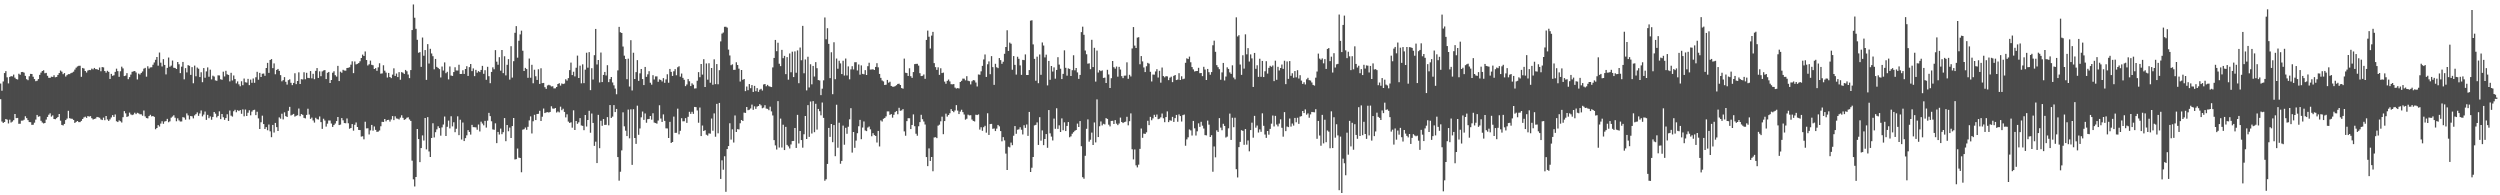 <?xml version="1.0" encoding="UTF-8"?>
<svg xmlns="http://www.w3.org/2000/svg" width="1920" height="150">
  <path d="M0 64.180h1v11.985H0zM1 69.659h1v23.671H1zM2 62.556h1v31.868H2zM3 56.112h1v37.605H3zM4 54.643h1v36.730H4zM5 59.407h1v32.509H5zM6 64.075h1v30.753H6zM7 59.084h1v32.816H7zM8 58.470h1v35.660H8zM9 58.680h1v34.726H9zM10 57.297h1v34.991H10zM11 59.673h1v27.903H11zM12 60.747h1v29.962H12zM13 61.031h1v29.527H13zM14 56.639h1v38.417H14zM15 57.379h1v37.654H15zM16 55.323h1v37.375H16zM17 55.221h1v37.411H17zM18 55.795h1v36.147H18zM19 58.269h1v31.008H19zM20 60.830h1v29.887H20zM21 61.587h1v30.650H21zM22 58.580h1v35.148H22zM23 56.725h1v37.120H23zM24 56.820h1v39.061H24zM25 58.956h1v36.816H25zM26 60.720h1v33.509H26zM27 62.355h1v29.524H27zM28 61.989h1v26.256H28zM29 60.738h1v28.900H29zM30 57.486h1v31.802H30zM31 55.747h1v37.046H31zM32 54.553h1v39.539H32zM33 53.960h1v40.855H33zM34 56.258h1v38.195H34zM35 55.986h1v35.890H35zM36 58.200h1v31.611H36zM37 59.751h1v28.378H37zM38 59.779h1v27.242H38zM39 58.860h1v30.683H39zM40 59.092h1v29.546H40zM41 57.794h1v33.622H41zM42 59.322h1v32.285H42zM43 59.074h1v31.693H43zM44 57.533h1v32.329H44zM45 56.132h1v31.398H45zM46 54.172h1v38.500H46zM47 55.016h1v40.930H47zM48 57.003h1v39.355H48zM49 56.135h1v39.055H49zM50 58.801h1v33.392H50zM51 57.709h1v33.353H51zM52 56.918h1v28.175H52zM53 56.937h1v33.848H53zM54 56.181h1v34.978H54zM55 55.738h1v35.492H55zM56 55.045h1v37.050H56zM57 53.467h1v40.955H57zM58 51.975h1v41.597H58zM59 51.064h1v41.889H59zM60 50.514h1v43.260H60zM61 50.493h1v43.304H61zM62 59.008h1v33.802H62zM63 52.194h1v39.211H63zM64 52.632h1v37.547H64zM65 54.531h1v35.093H65zM66 55.690h1v34.840H66zM67 54.159h1v34.967H67zM68 53.685h1v35.874H68zM69 53.866h1v35.329H69zM70 52.692h1v38.080H70zM71 53.309h1v38.466H71zM72 52.150h1v39.207H72zM73 53.075h1v37.950H73zM74 53.160h1v36.648H74zM75 53.719h1v36.353H75zM76 51.856h1v38.569H76zM77 54.723h1v36.951H77zM78 51.511h1v40.704H78zM79 51.767h1v38.538H79zM80 54.519h1v37.780H80zM81 55.785h1v33.284H81zM82 54.362h1v37.402H82zM83 55.193h1v37.673H83zM84 60.636h1v31.075H84zM85 56.755h1v33.469H85zM86 58.214h1v30.211H86zM87 57.819h1v31.992H87zM88 55.219h1v32.685H88zM89 52.749h1v40.373H89zM90 54.652h1v39.081H90zM91 59.001h1v33.449H91zM92 54.740h1v38.411H92zM93 51.197h1v42.897H93zM94 52.542h1v37.484H94zM95 58.405h1v26.949H95zM96 58.041h1v29.007H96zM97 56.175h1v33.625H97zM98 60.841h1v28.471H98zM99 59.218h1v27.257H99zM100 57.298h1v30.544H100zM101 55.152h1v33.247H101zM102 54.775h1v33.166H102zM103 54.531h1v32.037H103zM104 55.647h1v32.006H104zM105 61.016h1v25.608H105zM106 56.513h1v30.576H106zM107 57.264h1v30.508H107zM108 55.991h1v31.798H108zM109 54.881h1v33.996H109zM110 52.733h1v32.140H110zM111 52.141h1v37.272H111zM112 58.876h1v31.812H112zM113 50.915h1v40.005H113zM114 52.688h1v36.449H114zM115 51.773h1v36.391H115zM116 51.652h1v37.763H116zM117 49.726h1v39.368H117zM118 47.986h1v41.774H118zM119 45.909h1v53.344H119zM120 43.796h1v54.528H120zM121 50.447h1v45.632H121zM122 40.348h1v56.837H122zM123 48.120h1v46.789H123zM124 51.054h1v42.078H124zM125 45.400h1v49.686H125zM126 49.874h1v43.439H126zM127 57.156h1v35.799H127zM128 52.129h1v39.158H128zM129 44.187h1v49.728H129zM130 51.227h1v41.975H130zM131 50.358h1v40.028H131zM132 46.488h1v42.993H132zM133 52.011h1v36.517H133zM134 52.160h1v38.270H134zM135 52.994h1v40.152H135zM136 47.636h1v43.240H136zM137 49.377h1v43.111H137zM138 56.185h1v37.136H138zM139 51.186h1v42.112H139zM140 47.551h1v42.418H140zM141 60.933h1v29.360H141zM142 52.313h1v39.580H142zM143 55.591h1v31.520H143zM144 50.018h1v38.629H144zM145 50.529h1v41.241H145zM146 57.489h1v31.620H146zM147 51.544h1v37.786H147zM148 63.935h1v26.984H148zM149 50.379h1v38.260H149zM150 58.547h1v29.097H150zM151 51.885h1v34.427H151zM152 52.785h1v36.201H152zM153 59.193h1v27.928H153zM154 55.493h1v29.349H154zM155 63.130h1v26.269H155zM156 52.283h1v35.735H156zM157 59.705h1v25.953H157zM158 54.845h1v37.197H158zM159 51.769h1v36.446H159zM160 58.923h1v31.846H160zM161 53.499h1v35.901H161zM162 60.974h1v30.984H162zM163 58.134h1v31.671H163zM164 58.771h1v27.247H164zM165 61.760h1v25.561H165zM166 62.052h1v28.098H166zM167 57.842h1v31.187H167zM168 57.944h1v27.569H168zM169 60.858h1v30.615H169zM170 61.312h1v26.258H170zM171 55.060h1v34.984H171zM172 58.710h1v33.332H172zM173 54.385h1v36.303H173zM174 57.094h1v30.684H174zM175 57.542h1v35.325H175zM176 62.534h1v22.371H176zM177 55.893h1v32.943H177zM178 61.784h1v27.752H178zM179 57.963h1v27.503H179zM180 60.703h1v23.602H180zM181 64.049h1v22.178H181zM182 62.516h1v22.095H182zM183 64.753h1v20.535H183zM184 66.264h1v18.264H184zM185 62.405h1v25.007H185zM186 65.454h1v18.561H186zM187 60.333h1v29.008H187zM188 63.205h1v20.925H188zM189 63.462h1v25.637H189zM190 60.565h1v26.001H190zM191 65.390h1v19.282H191zM192 61.115h1v27.462H192zM193 63.568h1v22.154H193zM194 60.259h1v24.316H194zM195 63.569h1v20.731H195zM196 59.353h1v29.049H196zM197 55.146h1v30.669H197zM198 61.220h1v29.733H198zM199 55.943h1v43.118H199zM200 59.121h1v34.791H200zM201 56.615h1v32.241H201zM202 56.461h1v38.801H202zM203 58.207h1v40.840H203zM204 52.223h1v45.390H204zM205 48.277h1v51.751H205zM206 55.946h1v39.709H206zM207 46.083h1v54.785H207zM208 45.370h1v59.993H208zM209 52.344h1v43.626H209zM210 48.703h1v53.097H210zM211 57.013h1v37.420H211zM212 53.710h1v43.905H212zM213 52.944h1v47.683H213zM214 54.417h1v35.730H214zM215 57.716h1v33.422H215zM216 62.447h1v24.906H216zM217 61.541h1v30.140H217zM218 59.253h1v27.025H218zM219 62.837h1v26.365H219zM220 64.999h1v24.864H220zM221 61.517h1v23.568H221zM222 60.915h1v21.174H222zM223 63.570h1v25.084H223zM224 65.376h1v22.758H224zM225 63.673h1v23.803H225zM226 56.245h1v33.282H226zM227 64.610h1v24.304H227zM228 62.228h1v26.316H228zM229 55.559h1v27.769H229zM230 64.507h1v24.712H230zM231 60.844h1v26.755H231zM232 61.035h1v27.179H232zM233 55.524h1v34.978H233zM234 60.870h1v30.082H234zM235 55.917h1v32.377H235zM236 59.806h1v23.727H236zM237 60.029h1v27.910H237zM238 54.559h1v36.712H238zM239 60.142h1v30.164H239zM240 56.656h1v35.872H240zM241 60.820h1v33.335H241zM242 54.432h1v36.021H242zM243 52.290h1v39.262H243zM244 59.867h1v31.915H244zM245 54.796h1v34.637H245zM246 58.524h1v35.268H246zM247 54.855h1v44.113H247zM248 54.112h1v37.097H248zM249 53.830h1v38.729H249zM250 60.748h1v36.474H250zM251 55.923h1v39.030H251zM252 55.259h1v37.280H252zM253 63.729h1v28.859H253zM254 61.443h1v33.409H254zM255 55.839h1v41.627H255zM256 54.741h1v41.314H256zM257 57.755h1v37.109H257zM258 58.844h1v34.118H258zM259 50.602h1v39.265H259zM260 62.246h1v33.802H260zM261 55.051h1v40.647H261zM262 55.845h1v34.816H262zM263 53.609h1v38.784H263zM264 54.190h1v40.310H264zM265 54.250h1v40.438H265zM266 52.229h1v38.776H266zM267 52.021h1v42.633H267zM268 51.659h1v47.194H268zM269 49.678h1v48.617H269zM270 47.123h1v48.174H270zM271 56.182h1v44.147H271zM272 47.205h1v48.627H272zM273 49.459h1v44.609H273zM274 49.038h1v48.521H274zM275 48.448h1v51.346H275zM276 47.051h1v52.861H276zM277 44.566h1v60.345H277zM278 41.951h1v62.702H278zM279 43.027h1v63.976H279zM280 39.549h1v53.952H280zM281 46.085h1v52.524H281zM282 50.278h1v48.226H282zM283 49.336h1v53.950H283zM284 46.536h1v53.621H284zM285 49.743h1v46.199H285zM286 50.127h1v50.205H286zM287 53.004h1v44.107H287zM288 52.333h1v47.387H288zM289 54.364h1v46.910H289zM290 51.701h1v49.393H290zM291 48.581h1v51.605H291zM292 56.579h1v40.412H292zM293 56.363h1v37.166H293zM294 50.137h1v43.537H294zM295 54.252h1v37.130H295zM296 55.741h1v37.426H296zM297 59.558h1v32.614H297zM298 56.009h1v36.021H298zM299 59.127h1v34.264H299zM300 60.002h1v31.759H300zM301 57.296h1v31.824H301zM302 52.454h1v39.819H302zM303 58.341h1v30.986H303zM304 56.475h1v34.481H304zM305 59.190h1v32.018H305zM306 55.416h1v36.325H306zM307 61.249h1v29.048H307zM308 55.401h1v33.119H308zM309 55.880h1v34.616H309zM310 56.788h1v35.248H310zM311 53.733h1v37.809H311zM312 54.719h1v35.708H312zM313 57.263h1v32.773H313zM314 60.012h1v31.741H314zM315 53.823h1v39.030H315zM316 23.076h1v100.338H316zM317 3.444h1v134.286H317zM318 13.599h1v129.629H318zM319 22.137h1v113.776H319zM320 30.575h1v68.491H320zM321 40.519h1v66.294H321zM322 40.052h1v84.450H322zM323 51.378h1v62.346H323zM324 28.842h1v75.145H324zM325 42.801h1v65.127H325zM326 38.446h1v52.185H326zM327 61.354h1v53.361H327zM328 33.903h1v56.031H328zM329 48.809h1v67.503H329zM330 37.460h1v83.133H330zM331 41.049h1v64.942H331zM332 43.157h1v51.505H332zM333 53.227h1v52.347H333zM334 45.241h1v56.306H334zM335 51.372h1v48.009H335zM336 52.170h1v44.816H336zM337 53.084h1v45.296H337zM338 59.476h1v44.728H338zM339 51.089h1v46.775H339zM340 54.188h1v41.461H340zM341 47.907h1v41.583H341zM342 56.227h1v48.200H342zM343 55.132h1v42.262H343zM344 60.983h1v31.627H344zM345 51.023h1v47.575H345zM346 58.024h1v31.265H346zM347 58.334h1v38.731H347zM348 55.361h1v38.515H348zM349 51.641h1v49.885H349zM350 54.135h1v44.749H350zM351 54.180h1v35.178H351zM352 49.732h1v54.076H352zM353 56.849h1v35.116H353zM354 56.780h1v50.381H354zM355 53.962h1v40.143H355zM356 56.781h1v51.541H356zM357 53.001h1v53.107H357zM358 50.859h1v53.076H358zM359 58.307h1v41.636H359zM360 51.583h1v49.763H360zM361 49.140h1v54.233H361zM362 54.618h1v41.274H362zM363 52.515h1v45.100H363zM364 58.486h1v39.216H364zM365 53.643h1v44.185H365zM366 55.803h1v43.830H366zM367 54.612h1v41.053H367zM368 55.345h1v45.611H368zM369 53.721h1v39.711H369zM370 50.565h1v44.294H370zM371 56.697h1v39.542H371zM372 53.907h1v38.936H372zM373 61.279h1v36.715H373zM374 51.292h1v41.385H374zM375 58.519h1v28.171H375zM376 63.902h1v25.298H376zM377 55.249h1v37.869H377zM378 51.686h1v47.714H378zM379 53.205h1v46.471H379zM380 38.527h1v56.194H380zM381 47.375h1v62.529H381zM382 49.725h1v51.620H382zM383 43.936h1v59.373H383zM384 54.277h1v44.464H384zM385 38.397h1v64.691H385zM386 56.152h1v45.361H386zM387 43.221h1v47.464H387zM388 57.918h1v50.506H388zM389 49.764h1v46.234H389zM390 45.433h1v55.373H390zM391 61.143h1v36.867H391zM392 35.494h1v70.489H392zM393 59.591h1v37.252H393zM394 47.000h1v43.622H394zM395 25.179h1v97.308H395zM396 20.064h1v102.153H396zM397 44.268h1v69.829H397zM398 31.295h1v89.736H398zM399 26.408h1v94.923H399zM400 23.534h1v108.781H400zM401 38.943h1v60.657H401zM402 54.546h1v44.677H402zM403 52.119h1v45.831H403zM404 53.028h1v46.657H404zM405 59.756h1v37.612H405zM406 44.954h1v47.492H406zM407 59.682h1v29.727H407zM408 49.778h1v52.741H408zM409 63.965h1v29.190H409zM410 53.570h1v34.619H410zM411 58.577h1v33.655H411zM412 61.411h1v26.125H412zM413 53.195h1v34.181H413zM414 64.477h1v20.642H414zM415 52.410h1v40.510H415zM416 63.869h1v25.760H416zM417 63.717h1v19.613H417zM418 66.980h1v19.847H418zM419 68.257h1v18.062H419zM420 65.657h1v20.450H420zM421 65.114h1v21.296H421zM422 65.584h1v20.379H422zM423 66.413h1v15.177H423zM424 66.241h1v17.101H424zM425 67.896h1v15.615H425zM426 67.838h1v15.113H426zM427 66.799h1v19.616H427zM428 64.514h1v21.114H428zM429 63.886h1v22.427H429zM430 65.725h1v16.189H430zM431 64.103h1v20.552H431zM432 64.547h1v18.982H432zM433 64.141h1v21.847H433zM434 60.882h1v29.270H434zM435 61.904h1v25.925H435zM436 60.013h1v33.393H436zM437 53.846h1v40.543H437zM438 48.083h1v45.868H438zM439 57.654h1v40.376H439zM440 55.086h1v29.631H440zM441 58.658h1v41.206H441zM442 52.030h1v40.879H442zM443 42.691h1v52.386H443zM444 59.918h1v34.037H444zM445 50.419h1v40.305H445zM446 64.023h1v32.315H446zM447 49.386h1v47.259H447zM448 63.846h1v36.157H448zM449 53.529h1v34.816H449zM450 40.479h1v56.719H450zM451 51.947h1v40.218H451zM452 40.035h1v45.046H452zM453 69.236h1v32.712H453zM454 52.389h1v34.778H454zM455 61.090h1v33.347H455zM456 42.390h1v69.621H456zM457 22.205h1v86.585H457zM458 49.524h1v75.698H458zM459 46.058h1v42.159H459zM460 63.317h1v50.514H460zM461 40.354h1v52.425H461zM462 63.010h1v33.594H462zM463 57.562h1v33.860H463zM464 55.242h1v40.721H464zM465 57.963h1v37.888H465zM466 50.078h1v39.871H466zM467 63.055h1v33.184H467zM468 60.795h1v19.876H468zM469 59.131h1v31.463H469zM470 63.326h1v26.231H470zM471 65.532h1v15.199H471zM472 68.055h1v18.005H472zM473 72.380h1v11.279H473zM474 54.077h1v66.566H474zM475 20.648h1v118.119H475zM476 24.785h1v107.119H476zM477 25.324h1v90.206H477zM478 35.763h1v50.528H478zM479 42.767h1v54.237H479zM480 45.303h1v55.067H480zM481 60.827h1v43.664H481zM482 45.061h1v39.118H482zM483 66.466h1v39.793H483zM484 30.879h1v53.074H484zM485 69.478h1v57.130H485zM486 40.503h1v43.376H486zM487 60.675h1v45.300H487zM488 55.395h1v55.087H488zM489 46.182h1v34.947H489zM490 62.089h1v41.427H490zM491 56.298h1v42.379H491zM492 52.983h1v37.113H492zM493 60.707h1v24.956H493zM494 65.355h1v26.708H494zM495 51.413h1v35.739H495zM496 59.058h1v35.225H496zM497 57.066h1v34.493H497zM498 54.699h1v36.655H498zM499 63.549h1v25.556H499zM500 65.041h1v26.876H500zM501 57.766h1v29.209H501zM502 61.030h1v33.149H502zM503 58.682h1v35.832H503zM504 58.680h1v36.285H504zM505 62.804h1v29.772H505zM506 60.958h1v19.884H506zM507 61.411h1v29.619H507zM508 62.552h1v31.087H508zM509 59.986h1v27.889H509zM510 63.573h1v29.250H510zM511 60.957h1v37.613H511zM512 57.033h1v41.634H512zM513 63.537h1v42.467H513zM514 52.951h1v40.618H514zM515 55.174h1v54.618H515zM516 58.322h1v50.754H516zM517 54.730h1v34.836H517zM518 53.095h1v48.934H518zM519 57.822h1v44.170H519zM520 51.653h1v31.809H520zM521 50.903h1v52.254H521zM522 58.889h1v41.577H522zM523 56.486h1v34.278H523zM524 59.819h1v33.369H524zM525 61.301h1v31.825H525zM526 66.154h1v24.574H526zM527 64.853h1v29.496H527zM528 60.721h1v28.974H528zM529 62.408h1v23.462H529zM530 66.075h1v21.381H530zM531 63.983h1v21.904H531zM532 65.054h1v22.417H532zM533 67.982h1v14.155H533zM534 67.817h1v14.485H534zM535 62.019h1v22.834H535zM536 55.396h1v38.873H536zM537 59.284h1v23.280H537zM538 49.170h1v55.339H538zM539 57.287h1v39.124H539zM540 45.468h1v55.127H540zM541 66.835h1v33.134H541zM542 48.725h1v54.766H542zM543 61.168h1v42.957H543zM544 48.594h1v53.876H544zM545 63.543h1v39.095H545zM546 52.200h1v38.825H546zM547 65.087h1v35.322H547zM548 45.589h1v41.506H548zM549 64.593h1v40.434H549zM550 49.187h1v30.562H550zM551 64.735h1v37.681H551zM552 53.912h1v25.156H552zM553 31.788h1v105.619H553zM554 25.786h1v97.363H554zM555 24.992h1v105.378H555zM556 20.583h1v99.410H556zM557 20.507h1v126.808H557zM558 21.194h1v93.306H558zM559 38.103h1v74.066H559zM560 42.612h1v52.055H560zM561 50.063h1v57.146H561zM562 49.416h1v49.917H562zM563 53.677h1v55.784H563zM564 53.592h1v35.080H564zM565 47.795h1v53.590H565zM566 49.943h1v49.227H566zM567 52.751h1v46.692H567zM568 62.612h1v32.078H568zM569 53.783h1v38.397H569zM570 61.275h1v31.640H570zM571 60.696h1v25.784H571zM572 69.990h1v16.731H572zM573 66.459h1v15.708H573zM574 69.298h1v15.325H574zM575 64.554h1v19.647H575zM576 67.758h1v15.551H576zM577 65.353h1v14.987H577zM578 70.626h1v13.699H578zM579 65.964h1v15.696H579zM580 70.059h1v13.534H580zM581 67.667h1v14.223H581zM582 70.538h1v10.868H582zM583 68.842h1v11.135H583zM584 68.215h1v12.709H584zM585 69.508h1v13.652H585zM586 64.892h1v17.729H586zM587 64.502h1v16.273H587zM588 66.232h1v17.168H588zM589 65.174h1v18.450H589zM590 66.196h1v18.450H590zM591 66.561h1v15.346H591zM592 66.878h1v18.674H592zM593 51.762h1v36.913H593zM594 44.508h1v63.115H594zM595 30.688h1v80.975H595zM596 39.340h1v75.480H596zM597 32.810h1v44.841H597zM598 48.939h1v64.342H598zM599 50.814h1v40.264H599zM600 38.309h1v74.997H600zM601 44.678h1v51.116H601zM602 42.885h1v72.343H602zM603 56.949h1v40.505H603zM604 43.861h1v67.393H604zM605 61.195h1v51.238H605zM606 41.063h1v72.972H606zM607 55.489h1v55.467H607zM608 39.704h1v68.639H608zM609 59.196h1v49.031H609zM610 39.454h1v58.837H610zM611 55.862h1v57.758H611zM612 38.721h1v49.497H612zM613 63.885h1v46.294H613zM614 36.503h1v64.101H614zM615 46.259h1v61.334H615zM616 19.841h1v93.555H616zM617 56.258h1v46.861H617zM618 45.693h1v43.407H618zM619 69.442h1v37.324H619zM620 43.555h1v37.171H620zM621 67.165h1v37.958H621zM622 49.359h1v28.618H622zM623 64.777h1v37.765H623zM624 50.629h1v27.025H624zM625 58.803h1v42.702H625zM626 47.743h1v31.971H626zM627 52.375h1v47.134H627zM628 61.476h1v22.190H628zM629 61.800h1v23.587H629zM630 73.037h1v15.541H630zM631 68.072h1v10.658H631zM632 61.704h1v28.793H632zM633 13.408h1v125.402H633zM634 30.139h1v107.557H634zM635 21.664h1v104.237H635zM636 33.684h1v64.558H636zM637 59.987h1v45.132H637zM638 40.155h1v55.071H638zM639 72.364h1v36.836H639zM640 32.460h1v63.607H640zM641 60.849h1v59.109H641zM642 44.964h1v35.469H642zM643 52.792h1v60.670H643zM644 46.629h1v47.632H644zM645 48.694h1v77.069H645zM646 56.894h1v66.707H646zM647 46.646h1v49.805H647zM648 58.024h1v53.131H648zM649 44.949h1v53.194H649zM650 57.971h1v44.774H650zM651 51.003h1v46.305H651zM652 60.910h1v30.736H652zM653 53.317h1v29.773H653zM654 50.859h1v66.343H654zM655 53.337h1v48.018H655zM656 47.799h1v65.691H656zM657 47.786h1v60.189H657zM658 54.103h1v48.209H658zM659 49.530h1v47.443H659zM660 57.321h1v34.748H660zM661 50.250h1v56.658H661zM662 56.732h1v41.229H662zM663 57.044h1v36.252H663zM664 53.883h1v46.326H664zM665 57.621h1v43.087H665zM666 50.846h1v47.122H666zM667 48.175h1v49.009H667zM668 53.441h1v45.884H668zM669 53.342h1v51.328H669zM670 53.181h1v49.129H670zM671 53.760h1v50.046H671zM672 51.430h1v52.949H672zM673 48.526h1v60.929H673zM674 51.723h1v48.821H674zM675 56.765h1v55.723H675zM676 59.827h1v32.628H676zM677 61.773h1v31.591H677zM678 62.500h1v28.726H678zM679 65.285h1v25.313H679zM680 65.011h1v24.378H680zM681 61.412h1v24.167H681zM682 63.469h1v22.093H682zM683 62.767h1v25.430H683zM684 66.001h1v21.606H684zM685 66.545h1v23.808H685zM686 66.596h1v21.562H686zM687 66.143h1v19.970H687zM688 65.415h1v19.890H688zM689 64.443h1v23.312H689zM690 64.275h1v18.532H690zM691 65.286h1v19.785H691zM692 67.622h1v17.165H692zM693 68.087h1v15.729H693zM694 45.000h1v55.910H694zM695 55.848h1v48.372H695zM696 56.110h1v36.932H696zM697 58.306h1v32.450H697zM698 52.442h1v38.371H698zM699 58.520h1v40.586H699zM700 59.782h1v36.193H700zM701 55.356h1v32.518H701zM702 49.238h1v47.691H702zM703 49.072h1v53.653H703zM704 48.976h1v55.282H704zM705 50.364h1v46.626H705zM706 56.205h1v37.578H706zM707 58.403h1v29.753H707zM708 58.196h1v33.364H708zM709 57.190h1v36.137H709zM710 60.507h1v35.131H710zM711 30.690h1v89.961H711zM712 23.523h1v104.092H712zM713 28.236h1v85.741H713zM714 37.259h1v86.317H714zM715 27.332h1v93.264H715zM716 24.483h1v107.074H716zM717 48.490h1v57.085H717zM718 51.552h1v53.795H718zM719 53.681h1v52.422H719zM720 51.691h1v44.840H720zM721 57.510h1v38.243H721zM722 52.447h1v40.740H722zM723 56.098h1v33.483H723zM724 55.750h1v47.337H724zM725 62.682h1v30.304H725zM726 64.297h1v22.984H726zM727 62.107h1v27.429H727zM728 61.066h1v27.232H728zM729 62.538h1v24.453H729zM730 64.652h1v19.172H730zM731 64.771h1v20.487H731zM732 64.548h1v21.599H732zM733 67.264h1v17.564H733zM734 68.015h1v12.705H734zM735 67.645h1v17.316H735zM736 67.924h1v19.671H736zM737 62.975h1v22.721H737zM738 62.066h1v22.191H738zM739 60.373h1v25.747H739zM740 60.401h1v27.574H740zM741 61.671h1v30.227H741zM742 58.545h1v32.626H742zM743 62.006h1v26.044H743zM744 62.344h1v26.264H744zM745 64.827h1v23.637H745zM746 62.392h1v29.393H746zM747 61.515h1v31.340H747zM748 61.728h1v31.574H748zM749 63.360h1v24.762H749zM750 66.392h1v22.003H750zM751 57.164h1v30.711H751zM752 57.379h1v42.174H752zM753 54.783h1v42.963H753zM754 50.577h1v49.877H754zM755 45.656h1v52.058H755zM756 41.828h1v54.761H756zM757 59.075h1v42.797H757zM758 49.344h1v37.654H758zM759 47.173h1v56.435H759zM760 56.996h1v38.311H760zM761 43.132h1v52.010H761zM762 51.549h1v47.379H762zM763 65.199h1v33.476H763zM764 49.009h1v51.655H764zM765 51.649h1v47.117H765zM766 52.339h1v43.608H766zM767 44.606h1v52.416H767zM768 46.192h1v54.454H768zM769 48.979h1v59.584H769zM770 47.397h1v57.920H770zM771 41.330h1v66.482H771zM772 36.120h1v81.838H772zM773 23.219h1v107.345H773zM774 39.137h1v73.544H774zM775 32.730h1v80.479H775zM776 33.566h1v75.965H776zM777 53.551h1v57.974H777zM778 43.048h1v61.176H778zM779 49.831h1v47.002H779zM780 57.289h1v45.469H780zM781 43.576h1v56.077H781zM782 45.152h1v54.156H782zM783 50.214h1v47.521H783zM784 57.519h1v42.134H784zM785 45.975h1v57.315H785zM786 46.192h1v50.018H786zM787 41.796h1v56.397H787zM788 57.599h1v38.015H788zM789 57.595h1v46.751H789zM790 53.815h1v32.139H790zM791 15.868h1v116.210H791zM792 15.581h1v113.215H792zM793 34.082h1v86.484H793zM794 45.205h1v51.089H794zM795 62.024h1v33.868H795zM796 43.519h1v50.465H796zM797 63.918h1v47.400H797zM798 41.811h1v48.180H798zM799 57.460h1v50.594H799zM800 32.599h1v67.557H800zM801 34.960h1v76.504H801zM802 44.092h1v62.658H802zM803 41.978h1v60.999H803zM804 65.589h1v47.914H804zM805 46.787h1v37.733H805zM806 61.310h1v41.111H806zM807 50.683h1v54.252H807zM808 54.921h1v52.954H808zM809 51.742h1v39.324H809zM810 60.414h1v38.490H810zM811 53.715h1v29.408H811zM812 43.954h1v55.031H812zM813 49.634h1v46.642H813zM814 52.812h1v48.577H814zM815 60.722h1v30.185H815zM816 56.732h1v43.327H816zM817 38.645h1v55.281H817zM818 52.056h1v48.585H818zM819 58.124h1v38.578H819zM820 52.525h1v41.238H820zM821 52.930h1v52.472H821zM822 58.356h1v46.370H822zM823 53.918h1v48.783H823zM824 42.466h1v59.063H824zM825 54.029h1v46.431H825zM826 52.240h1v47.615H826zM827 55.585h1v39.342H827zM828 60.554h1v36.991H828zM829 57.574h1v35.381H829zM830 24.679h1v87.594H830zM831 20.485h1v115.609H831zM832 26.748h1v110.498H832zM833 38.817h1v80.848H833zM834 41.696h1v57.204H834zM835 48.922h1v42.786H835zM836 48.628h1v60.173H836zM837 53.149h1v54.152H837zM838 30.583h1v71.265H838zM839 51.504h1v59.873H839zM840 36.729h1v57.311H840zM841 62.649h1v46.699H841zM842 38.869h1v37.478H842zM843 55.689h1v49.570H843zM844 53.903h1v43.090H844zM845 54.650h1v38.624H845zM846 54.058h1v42.272H846zM847 59.838h1v35.266H847zM848 59.618h1v35.911H848zM849 63.764h1v26.979H849zM850 53.613h1v37.730H850zM851 57.208h1v38.537H851zM852 67.571h1v29.491H852zM853 60.057h1v32.833H853zM854 46.836h1v45.944H854zM855 51.586h1v43.626H855zM856 52.715h1v39.557H856zM857 51.079h1v43.908H857zM858 58.875h1v37.246H858zM859 51.363h1v43.489H859zM860 53.384h1v36.929H860zM861 58.461h1v35.259H861zM862 60.001h1v34.500H862zM863 58.091h1v35.720H863zM864 58.074h1v35.366H864zM865 47.875h1v41.818H865zM866 60.523h1v35.733H866zM867 57.460h1v35.603H867zM868 58.718h1v28.396H868zM869 37.218h1v77.413H869zM870 20.797h1v101.627H870zM871 35.007h1v79.787H871zM872 36.844h1v90.110H872zM873 28.902h1v99.668H873zM874 28.593h1v97.852H874zM875 49.336h1v64.998H875zM876 43.057h1v55.659H876zM877 47.162h1v58.664H877zM878 51.806h1v50.821H878zM879 55.329h1v47.515H879zM880 50.903h1v50.749H880zM881 48.276h1v44.482H881zM882 48.922h1v47.196H882zM883 55.155h1v34.616H883zM884 62.559h1v29.781H884zM885 57.244h1v33.677H885zM886 57.347h1v30.796H886zM887 54.893h1v34.891H887zM888 53.166h1v34.788H888zM889 59.532h1v32.032H889zM890 54.351h1v36.794H890zM891 63.482h1v26.617H891zM892 51.848h1v35.326H892zM893 58.406h1v32.411H893zM894 59.366h1v34.497H894zM895 58.446h1v31.471H895zM896 58.668h1v26.872H896zM897 61.540h1v32.283H897zM898 59.656h1v32.710H898zM899 58.904h1v33.815H899zM900 63.061h1v26.668H900zM901 58.286h1v35.336H901zM902 57.595h1v33.131H902zM903 61.490h1v26.798H903zM904 61.155h1v32.353H904zM905 56.237h1v31.641H905zM906 61.438h1v27.695H906zM907 58.555h1v34.794H907zM908 60.848h1v27.549H908zM909 60.392h1v27.552H909zM910 48.215h1v63.720H910zM911 44.774h1v62.276H911zM912 45.362h1v60.125H912zM913 43.484h1v55.965H913zM914 47.798h1v52.344H914zM915 51.503h1v52.596H915zM916 53.280h1v39.620H916zM917 54.891h1v43.646H917zM918 54.601h1v49.471H918zM919 54.517h1v46.345H919zM920 52.071h1v42.639H920zM921 56.227h1v41.221H921zM922 56.040h1v37.523H922zM923 58.490h1v38.044H923zM924 51.285h1v47.429H924zM925 53.401h1v50.379H925zM926 61.419h1v42.589H926zM927 52.961h1v39.645H927zM928 55.473h1v40.272H928zM929 57.393h1v47.815H929zM930 55.354h1v48.458H930zM931 34.758h1v97.113H931zM932 31.210h1v81.257H932zM933 39.760h1v81.090H933zM934 50.037h1v50.055H934zM935 51.617h1v49.690H935zM936 53.128h1v37.608H936zM937 61.251h1v36.731H937zM938 55.627h1v44.413H938zM939 48.339h1v46.727H939zM940 61.798h1v34.935H940zM941 58.761h1v46.856H941zM942 51.723h1v53.207H942zM943 52.928h1v45.643H943zM944 55.578h1v31.687H944zM945 56.733h1v50.726H945zM946 50.182h1v40.254H946zM947 59.553h1v38.148H947zM948 60.944h1v29.500H948zM949 13.304h1v116.634H949zM950 28.029h1v108.287H950zM951 27.017h1v85.996H951zM952 49.538h1v59.399H952zM953 57.489h1v42.517H953zM954 42.458h1v58.053H954zM955 52.682h1v58.548H955zM956 26.374h1v72.753H956zM957 41.742h1v69.379H957zM958 36.948h1v70.932H958zM959 47.249h1v68.991H959zM960 41.803h1v58.111H960zM961 44.864h1v49.334H961zM962 66.773h1v38.932H962zM963 40.676h1v48.319H963zM964 52.864h1v45.163H964zM965 50.147h1v46.269H965zM966 59.041h1v42.745H966zM967 45.125h1v54.240H967zM968 58.960h1v42.285H968zM969 46.780h1v40.251H969zM970 59.172h1v37.426H970zM971 54.712h1v48.598H971zM972 46.999h1v58.878H972zM973 56.526h1v44.060H973zM974 52.099h1v51.346H974zM975 50.526h1v48.447H975zM976 51.296h1v43.691H976zM977 50.262h1v38.475H977zM978 62.305h1v34.807H978zM979 46.595h1v42.389H979zM980 61.269h1v34.354H980zM981 51.303h1v45.746H981zM982 54.137h1v40.804H982zM983 52.236h1v39.430H983zM984 49.562h1v48.563H984zM985 52.895h1v52.081H985zM986 46.643h1v39.457H986zM987 64.595h1v36.126H987zM988 47.198h1v49.973H988zM989 60.550h1v37.072H989zM990 46.901h1v44.157H990zM991 58.220h1v39.010H991zM992 56.249h1v38.623H992zM993 59.682h1v36.770H993zM994 54.604h1v35.982H994zM995 59.407h1v34.519H995zM996 53.932h1v36.496H996zM997 60.303h1v34.828H997zM998 57.748h1v31.818H998zM999 61.909h1v27.303H999zM1000 64.470h1v20.758H1000zM1001 63.199h1v23.632H1001zM1002 64.863h1v19.139H1002zM1003 60.927h1v27.142H1003zM1004 59.759h1v27.354H1004zM1005 61.549h1v28.875H1005zM1006 61.872h1v25.985H1006zM1007 63.343h1v22.645H1007zM1008 65.215h1v20.884H1008zM1009 65.739h1v20.542H1009zM1010 59.629h1v24.256H1010zM1011 54.922h1v51.685H1011zM1012 41.170h1v51.711H1012zM1013 44.994h1v59.101H1013zM1014 45.873h1v66.030H1014zM1015 44.868h1v43.364H1015zM1016 48.651h1v61.498H1016zM1017 45.396h1v46.553H1017zM1018 52.937h1v56.286H1018zM1019 37.576h1v62.644H1019zM1020 36.940h1v64.172H1020zM1021 46.970h1v66.910H1021zM1022 43.530h1v41.952H1022zM1023 55.691h1v58.005H1023zM1024 40.875h1v49.185H1024zM1025 51.842h1v53.894H1025zM1026 49.427h1v46.006H1026zM1027 49.063h1v54.914H1027zM1028 11.183h1v134.892H1028zM1029 31.375h1v73.548H1029zM1030 39.993h1v108.223H1030zM1031 19.128h1v102.715H1031zM1032 11.962h1v113.406H1032zM1033 38.653h1v95.935H1033zM1034 44.641h1v57.241H1034zM1035 39.724h1v79.052H1035zM1036 43.243h1v49.602H1036zM1037 53.866h1v58.565H1037zM1038 43.155h1v51.167H1038zM1039 53.267h1v61.753H1039zM1040 35.569h1v59.842H1040zM1041 49.089h1v54.549H1041zM1042 51.876h1v54.723H1042zM1043 50.496h1v31.818H1043zM1044 56.198h1v48.241H1044zM1045 53.093h1v27.831H1045zM1046 57.663h1v46.174H1046zM1047 49.769h1v43.792H1047zM1048 52.631h1v50.299H1048zM1049 50.208h1v56.428H1049zM1050 50.437h1v30.762H1050zM1051 55.662h1v48.336H1051zM1052 50.659h1v30.429H1052zM1053 60.678h1v47.323H1053zM1054 48.683h1v40.432H1054zM1055 53.332h1v51.231H1055zM1056 53.111h1v47.837H1056zM1057 53.842h1v32.704H1057zM1058 65.409h1v24.355H1058zM1059 63.402h1v27.118H1059zM1060 65.854h1v26.303H1060zM1061 59.955h1v24.890H1061zM1062 67.579h1v19.295H1062zM1063 61.164h1v17.691H1063zM1064 64.970h1v19.384H1064zM1065 65.634h1v18.379H1065zM1066 67.842h1v17.275H1066zM1067 64.155h1v25.800H1067zM1068 42.750h1v58.327H1068zM1069 47.045h1v52.536H1069zM1070 37.341h1v73.723H1070zM1071 36.067h1v62.608H1071zM1072 40.983h1v66.284H1072zM1073 32.648h1v67.621H1073zM1074 63.151h1v40.274H1074zM1075 36.624h1v61.572H1075zM1076 48.292h1v57.068H1076zM1077 36.130h1v72.562H1077zM1078 39.482h1v60.340H1078zM1079 49.914h1v52.712H1079zM1080 36.088h1v68.239H1080zM1081 64.281h1v41.259H1081zM1082 36.208h1v66.716H1082zM1083 36.350h1v74.173H1083zM1084 36.797h1v69.098H1084zM1085 38.980h1v64.106H1085zM1086 42.797h1v61.233H1086zM1087 33.461h1v71.179H1087zM1088 63.788h1v40.427H1088zM1089 39.302h1v68.737H1089zM1090 38.344h1v76.739H1090zM1091 33.287h1v66.430H1091zM1092 43.198h1v60.238H1092zM1093 41.487h1v66.866H1093zM1094 44.370h1v54.227H1094zM1095 71.467h1v25.064H1095zM1096 49.232h1v43.149H1096zM1097 54.763h1v46.616H1097zM1098 47.858h1v44.861H1098zM1099 45.394h1v62.018H1099zM1100 58.905h1v45.666H1100zM1101 38.833h1v57.451H1101zM1102 65.904h1v38.070H1102zM1103 41.747h1v47.835H1103zM1104 46.219h1v51.240H1104zM1105 43.628h1v56.822H1105zM1106 53.626h1v41.863H1106zM1107 11.239h1v101.880H1107zM1108 21.903h1v125.018H1108zM1109 20.318h1v118.197H1109zM1110 28.339h1v96.057H1110zM1111 35.401h1v73.016H1111zM1112 39.938h1v58.393H1112zM1113 53.274h1v55.942H1113zM1114 51.358h1v39.657H1114zM1115 58.849h1v45.114H1115zM1116 39.319h1v61.992H1116zM1117 34.671h1v90.703H1117zM1118 42.469h1v74.293H1118zM1119 36.875h1v54.495H1119zM1120 59.317h1v47.838H1120zM1121 32.022h1v67.629H1121zM1122 52.972h1v57.274H1122zM1123 52.013h1v36.684H1123zM1124 56.924h1v44.901H1124zM1125 50.048h1v39.826H1125zM1126 49.365h1v37.881H1126zM1127 48.879h1v47.250H1127zM1128 51.074h1v54.677H1128zM1129 52.700h1v44.990H1129zM1130 59.890h1v34.818H1130zM1131 44.641h1v41.965H1131zM1132 56.825h1v39.522H1132zM1133 57.965h1v36.290H1133zM1134 58.281h1v29.381H1134zM1135 55.386h1v42.041H1135zM1136 60.265h1v36.089H1136zM1137 51.206h1v40.382H1137zM1138 55.238h1v46.715H1138zM1139 60.457h1v45.994H1139zM1140 49.094h1v39.240H1140zM1141 50.655h1v49.324H1141zM1142 50.914h1v50.218H1142zM1143 51.178h1v47.645H1143zM1144 58.083h1v43.561H1144zM1145 54.981h1v33.938H1145zM1146 50.394h1v45.386H1146zM1147 59.719h1v44.719H1147zM1148 53.129h1v45.222H1148zM1149 51.871h1v55.029H1149zM1150 52.387h1v45.770H1150zM1151 50.776h1v37.756H1151zM1152 56.897h1v42.406H1152zM1153 50.934h1v50.900H1153zM1154 49.790h1v38.450H1154zM1155 59.452h1v38.358H1155zM1156 56.356h1v43.838H1156zM1157 52.327h1v44.689H1157zM1158 59.378h1v35.136H1158zM1159 57.369h1v36.929H1159zM1160 56.886h1v39.643H1160zM1161 62.648h1v28.296H1161zM1162 58.325h1v23.095H1162zM1163 67.975h1v19.319H1163zM1164 62.517h1v24.008H1164zM1165 62.030h1v28.027H1165zM1166 59.415h1v27.157H1166zM1167 60.270h1v26.209H1167zM1168 53.665h1v31.567H1168zM1169 57.817h1v36.570H1169zM1170 51.355h1v39.877H1170zM1171 58.087h1v41.022H1171zM1172 42.320h1v45.371H1172zM1173 60.249h1v41.365H1173zM1174 53.087h1v31.661H1174zM1175 65.112h1v37.256H1175zM1176 50.600h1v43.692H1176zM1177 57.991h1v40.508H1177zM1178 47.392h1v38.767H1178zM1179 54.776h1v40.951H1179zM1180 54.998h1v40.654H1180zM1181 49.349h1v51.494H1181zM1182 51.393h1v50.789H1182zM1183 55.497h1v52.076H1183zM1184 50.343h1v42.845H1184zM1185 43.791h1v49.192H1185zM1186 36.469h1v95.131H1186zM1187 23.458h1v97.213H1187zM1188 39.476h1v91.053H1188zM1189 22.083h1v109.090H1189zM1190 23.946h1v102.549H1190zM1191 25.940h1v84.341H1191zM1192 60.525h1v44.649H1192zM1193 48.759h1v50.463H1193zM1194 60.090h1v41.960H1194zM1195 52.395h1v38.317H1195zM1196 63.959h1v34.743H1196zM1197 55.606h1v32.105H1197zM1198 59.087h1v35.882H1198zM1199 52.535h1v31.843H1199zM1200 62.942h1v31.334H1200zM1201 59.955h1v31.890H1201zM1202 61.158h1v29.238H1202zM1203 60.856h1v25.935H1203zM1204 66.636h1v22.974H1204zM1205 62.346h1v24.704H1205zM1206 57.525h1v30.271H1206zM1207 60.963h1v28.649H1207zM1208 59.597h1v24.866H1208zM1209 65.191h1v25.651H1209zM1210 62.393h1v20.945H1210zM1211 62.652h1v23.912H1211zM1212 68.030h1v18.978H1212zM1213 59.814h1v23.175H1213zM1214 65.538h1v20.809H1214zM1215 63.772h1v17.474H1215zM1216 66.500h1v15.463H1216zM1217 67.110h1v15.855H1217zM1218 66.300h1v16.443H1218zM1219 64.351h1v19.006H1219zM1220 62.965h1v20.636H1220zM1221 62.967h1v22.344H1221zM1222 65.150h1v18.694H1222zM1223 63.540h1v20.935H1223zM1224 61.748h1v23.449H1224zM1225 62.705h1v26.024H1225zM1226 58.568h1v29.928H1226zM1227 44.045h1v69.402H1227zM1228 57.483h1v38.172H1228zM1229 56.757h1v36.633H1229zM1230 60.110h1v31.028H1230zM1231 59.902h1v44.968H1231zM1232 56.130h1v44.985H1232zM1233 53.684h1v46.233H1233zM1234 55.828h1v39.191H1234zM1235 55.683h1v43.200H1235zM1236 55.395h1v37.573H1236zM1237 53.615h1v41.580H1237zM1238 56.027h1v42.880H1238zM1239 58.427h1v41.362H1239zM1240 56.274h1v36.036H1240zM1241 57.007h1v42.571H1241zM1242 56.817h1v43.114H1242zM1243 52.239h1v48.044H1243zM1244 56.622h1v36.762H1244zM1245 60.842h1v35.742H1245zM1246 49.881h1v45.246H1246zM1247 24.394h1v91.319H1247zM1248 43.453h1v70.516H1248zM1249 32.242h1v71.388H1249zM1250 45.378h1v62.610H1250zM1251 43.899h1v68.386H1251zM1252 45.783h1v58.484H1252zM1253 60.751h1v35.965H1253zM1254 48.823h1v38.194H1254zM1255 48.637h1v45.299H1255zM1256 58.035h1v35.512H1256zM1257 54.103h1v39.230H1257zM1258 52.396h1v37.013H1258zM1259 61.461h1v30.372H1259zM1260 50.245h1v40.557H1260zM1261 47.830h1v45.694H1261zM1262 58.303h1v31.931H1262zM1263 54.288h1v36.021H1263zM1264 59.913h1v30.864H1264zM1265 21.623h1v111.919H1265zM1266 18.719h1v120.072H1266zM1267 27.952h1v111.018H1267zM1268 20.900h1v100.406H1268zM1269 54.715h1v52.361H1269zM1270 41.028h1v67.678H1270zM1271 30.677h1v78.550H1271zM1272 36.764h1v67.188H1272zM1273 27.753h1v89.988H1273zM1274 46.543h1v65.328H1274zM1275 44.239h1v67.477H1275zM1276 44.709h1v73.377H1276zM1277 42.865h1v40.354H1277zM1278 46.706h1v74.539H1278zM1279 53.873h1v43.301H1279zM1280 41.514h1v66.384H1280zM1281 54.091h1v48.330H1281zM1282 54.617h1v47.485H1282zM1283 50.501h1v49.218H1283zM1284 56.788h1v46.463H1284zM1285 53.022h1v37.750H1285zM1286 53.849h1v48.760H1286zM1287 52.507h1v41.438H1287zM1288 59.377h1v41.144H1288zM1289 40.586h1v60.250H1289zM1290 64.172h1v32.526H1290zM1291 38.994h1v66.535H1291zM1292 43.062h1v58.665H1292zM1293 57.553h1v52.417H1293zM1294 40.280h1v66.046H1294zM1295 53.241h1v49.924H1295zM1296 39.769h1v61.158H1296zM1297 55.611h1v47.089H1297zM1298 36.478h1v68.407H1298zM1299 36.589h1v67.277H1299zM1300 45.845h1v60.713H1300zM1301 34.873h1v68.370H1301zM1302 48.645h1v62.686H1302zM1303 31.259h1v70.906H1303zM1304 40.479h1v65.263H1304zM1305 42.422h1v78.879H1305zM1306 13.134h1v119.259H1306zM1307 21.126h1v109.201H1307zM1308 20.443h1v85.511H1308zM1309 55.219h1v59.994H1309zM1310 25.296h1v66.424H1310zM1311 57.364h1v56.785H1311zM1312 24.059h1v76.490H1312zM1313 45.947h1v73.116H1313zM1314 45.260h1v49.877H1314zM1315 47.295h1v65.201H1315zM1316 47.069h1v46.486H1316zM1317 46.681h1v60.573H1317zM1318 70.243h1v35.309H1318zM1319 51.489h1v32.672H1319zM1320 64.310h1v25.931H1320zM1321 58.390h1v33.013H1321zM1322 55.882h1v36.951H1322zM1323 61.062h1v26.874H1323zM1324 65.430h1v26.332H1324zM1325 57.222h1v25.737H1325zM1326 66.268h1v26.643H1326zM1327 58.791h1v34.291H1327zM1328 59.246h1v37.409H1328zM1329 55.012h1v36.914H1329zM1330 64.350h1v33.934H1330zM1331 60.684h1v27.781H1331zM1332 58.323h1v34.915H1332zM1333 61.916h1v32.414H1333zM1334 62.146h1v31.556H1334zM1335 59.509h1v32.723H1335zM1336 60.710h1v32.999H1336zM1337 61.397h1v34.208H1337zM1338 61.684h1v34.886H1338zM1339 59.038h1v38.304H1339zM1340 62.518h1v34.824H1340zM1341 59.595h1v35.130H1341zM1342 63.885h1v31.935H1342zM1343 63.564h1v26.595H1343zM1344 31.780h1v91.055H1344zM1345 27.628h1v93.634H1345zM1346 41.044h1v79.201H1346zM1347 25.080h1v93.883H1347zM1348 24.354h1v99.247H1348zM1349 33.954h1v93.670H1349zM1350 57.395h1v43.891H1350zM1351 53.204h1v49.506H1351zM1352 57.750h1v46.048H1352zM1353 60.596h1v33.395H1353zM1354 55.454h1v36.467H1354zM1355 57.405h1v32.235H1355zM1356 56.857h1v41.861H1356zM1357 59.299h1v32.451H1357zM1358 61.671h1v26.760H1358zM1359 64.272h1v23.458H1359zM1360 65.507h1v20.269H1360zM1361 66.719h1v19.561H1361zM1362 66.744h1v18.794H1362zM1363 68.414h1v16.637H1363zM1364 68.222h1v16.044H1364zM1365 41.696h1v54.625H1365zM1366 38.164h1v81.539H1366zM1367 39.850h1v76.504H1367zM1368 54.293h1v53.105H1368zM1369 57.571h1v37.279H1369zM1370 59.059h1v42.732H1370zM1371 58.981h1v37.441H1371zM1372 60.469h1v26.653H1372zM1373 64.350h1v20.714H1373zM1374 66.768h1v21.294H1374zM1375 63.334h1v28.629H1375zM1376 63.319h1v24.690H1376zM1377 62.561h1v27.965H1377zM1378 64.370h1v24.328H1378zM1379 62.988h1v23.713H1379zM1380 64.396h1v25.909H1380zM1381 63.488h1v27.175H1381zM1382 62.982h1v28.139H1382zM1383 63.492h1v24.762H1383zM1384 46.599h1v54.871H1384zM1385 50.235h1v57.825H1385zM1386 46.301h1v67.157H1386zM1387 49.682h1v47.667H1387zM1388 56.628h1v45.651H1388zM1389 49.240h1v51.266H1389zM1390 59.747h1v38.015H1390zM1391 51.323h1v39.031H1391zM1392 53.851h1v40.884H1392zM1393 46.634h1v47.516H1393zM1394 45.912h1v54.740H1394zM1395 67.663h1v30.406H1395zM1396 48.802h1v39.059H1396zM1397 61.457h1v34.529H1397zM1398 51.408h1v33.609H1398zM1399 60.127h1v22.442H1399zM1400 63.192h1v25.854H1400zM1401 61.135h1v24.924H1401zM1402 60.250h1v29.832H1402zM1403 60.378h1v27.637H1403zM1404 61.629h1v23.858H1404zM1405 47.320h1v72.656H1405zM1406 38.897h1v77.726H1406zM1407 42.275h1v70.458H1407zM1408 56.817h1v46.236H1408zM1409 58.454h1v41.447H1409zM1410 62.713h1v29.985H1410zM1411 60.698h1v28.377H1411zM1412 64.826h1v22.910H1412zM1413 61.592h1v25.532H1413zM1414 65.603h1v22.468H1414zM1415 65.942h1v19.648H1415zM1416 63.780h1v23.857H1416zM1417 64.113h1v21.446H1417zM1418 62.501h1v23.434H1418zM1419 65.274h1v18.878H1419zM1420 63.457h1v20.432H1420zM1421 69.872h1v12.471H1421zM1422 65.725h1v15.453H1422zM1423 23.671h1v96.933H1423zM1424 12.699h1v114.647H1424zM1425 25.925h1v112.997H1425zM1426 31.720h1v75.683H1426zM1427 41.003h1v64.025H1427zM1428 47.737h1v44.696H1428zM1429 38.141h1v78.932H1429zM1430 45.191h1v71.605H1430zM1431 29.641h1v71.275H1431zM1432 36.841h1v77.390H1432zM1433 41.090h1v55.191H1433zM1434 70.938h1v46.908H1434zM1435 38.033h1v40.843H1435zM1436 51.629h1v61.971H1436zM1437 50.045h1v58.416H1437zM1438 43.411h1v47.083H1438zM1439 51.326h1v48.841H1439zM1440 58.420h1v29.211H1440zM1441 66.545h1v22.405H1441zM1442 57.870h1v31.531H1442zM1443 59.360h1v27.468H1443zM1444 59.593h1v34.714H1444zM1445 49.858h1v53.982H1445zM1446 58.897h1v50.639H1446zM1447 52.132h1v41.401H1447zM1448 46.267h1v59.080H1448zM1449 56.220h1v43.593H1449zM1450 44.986h1v51.997H1450zM1451 54.496h1v51.903H1451zM1452 53.162h1v31.038H1452zM1453 52.307h1v49.366H1453zM1454 53.639h1v32.326H1454zM1455 58.985h1v46.174H1455zM1456 53.373h1v33.657H1456zM1457 54.453h1v42.973H1457zM1458 51.013h1v58.054H1458zM1459 54.031h1v33.887H1459zM1460 56.239h1v54.438H1460zM1461 54.578h1v28.886H1461zM1462 60.814h1v46.106H1462zM1463 13.159h1v107.031H1463zM1464 18.607h1v119.890H1464zM1465 36.983h1v79.216H1465zM1466 51.953h1v43.868H1466zM1467 64.207h1v27.187H1467zM1468 50.430h1v33.516H1468zM1469 65.110h1v39.649H1469zM1470 40.513h1v47.923H1470zM1471 59.105h1v47.570H1471zM1472 48.609h1v44.005H1472zM1473 48.717h1v60.184H1473zM1474 46.723h1v52.659H1474zM1475 45.097h1v44.869H1475zM1476 71.556h1v33.933H1476zM1477 52.192h1v25.607H1477zM1478 61.600h1v29.475H1478zM1479 61.988h1v21.341H1479zM1480 68.701h1v23.970H1480zM1481 56.702h1v32.948H1481zM1482 67.716h1v24.399H1482zM1483 54.096h1v31.785H1483zM1484 64.212h1v27.642H1484zM1485 48.949h1v53.125H1485zM1486 40.149h1v65.221H1486zM1487 28.735h1v55.396H1487zM1488 61.632h1v45.930H1488zM1489 39.082h1v43.684H1489zM1490 51.162h1v58.712H1490zM1491 45.470h1v55.801H1491zM1492 55.768h1v44.090H1492zM1493 44.433h1v58.954H1493zM1494 45.186h1v38.638H1494zM1495 60.230h1v47.912H1495zM1496 44.438h1v39.926H1496zM1497 51.246h1v50.966H1497zM1498 49.300h1v49.543H1498zM1499 54.140h1v46.779H1499zM1500 52.265h1v47.792H1500zM1501 54.555h1v23.111H1501zM1502 48.284h1v93.231H1502zM1503 16.144h1v98.501H1503zM1504 39.353h1v90.156H1504zM1505 28.924h1v102.336H1505zM1506 27.376h1v92.669H1506zM1507 27.645h1v112.620H1507zM1508 47.617h1v70.687H1508zM1509 53.957h1v59.344H1509zM1510 31.612h1v78.557H1510zM1511 59.361h1v47.727H1511zM1512 35.626h1v60.540H1512zM1513 61.106h1v47.469H1513zM1514 44.274h1v60.220H1514zM1515 59.289h1v46.040H1515zM1516 46.845h1v49.645H1516zM1517 50.840h1v42.956H1517zM1518 51.103h1v52.564H1518zM1519 46.295h1v45.162H1519zM1520 55.241h1v41.848H1520zM1521 48.267h1v42.484H1521zM1522 63.406h1v33.776H1522zM1523 42.815h1v52.758H1523zM1524 68.143h1v33.196H1524zM1525 46.239h1v44.476H1525zM1526 68.721h1v27.886H1526zM1527 44.169h1v57.153H1527zM1528 57.192h1v38.273H1528zM1529 44.412h1v51.491H1529zM1530 44.856h1v47.854H1530zM1531 48.260h1v47.885H1531zM1532 45.077h1v48.543H1532zM1533 56.856h1v41.327H1533zM1534 47.268h1v50.374H1534zM1535 70.606h1v27.046H1535zM1536 42.345h1v49.860H1536zM1537 70.588h1v29.363H1537zM1538 45.895h1v48.857H1538zM1539 58.005h1v39.329H1539zM1540 41.365h1v55.844H1540zM1541 45.203h1v52.178H1541zM1542 44.113h1v95.671H1542zM1543 29.863h1v88.859H1543zM1544 33.106h1v57.965H1544zM1545 27.292h1v104.173H1545zM1546 42.714h1v87.904H1546zM1547 36.691h1v64.626H1547zM1548 39.046h1v89.044H1548zM1549 34.091h1v61.833H1549zM1550 45.838h1v67.386H1550zM1551 33.375h1v68.118H1551zM1552 53.542h1v38.977H1552zM1553 50.267h1v62.977H1553zM1554 44.035h1v45.234H1554zM1555 53.132h1v62.780H1555zM1556 40.602h1v46.305H1556zM1557 51.605h1v55.281H1557zM1558 51.491h1v53.323H1558zM1559 42.248h1v62.358H1559zM1560 41.321h1v73.134H1560zM1561 44.988h1v43.809H1561zM1562 52.665h1v55.839H1562zM1563 45.099h1v33.624H1563zM1564 51.059h1v64.087H1564zM1565 40.433h1v61.763H1565zM1566 41.304h1v57.174H1566zM1567 42.910h1v71.697H1567zM1568 45.545h1v34.381H1568zM1569 61.658h1v54.398H1569zM1570 38.404h1v50.559H1570zM1571 45.479h1v64.432H1571zM1572 45.558h1v58.485H1572zM1573 45.976h1v60.598H1573zM1574 43.337h1v70.356H1574zM1575 48.463h1v33.783H1575zM1576 62.916h1v44.351H1576zM1577 51.105h1v29.139H1577zM1578 51.402h1v59.053H1578zM1579 44.501h1v58.727H1579zM1580 59.937h1v30.211H1580zM1581 57.256h1v53.786H1581zM1582 14.316h1v116.492H1582zM1583 28.949h1v98.069H1583zM1584 29.395h1v82.554H1584zM1585 51.452h1v36.531H1585zM1586 61.639h1v48.222H1586zM1587 41.353h1v52.532H1587zM1588 63.767h1v46.976H1588zM1589 30.273h1v76.774H1589zM1590 47.688h1v63.243H1590zM1591 35.453h1v57.494H1591zM1592 49.581h1v63.518H1592zM1593 43.370h1v35.053H1593zM1594 51.940h1v56.596H1594zM1595 58.195h1v57.322H1595zM1596 29.903h1v74.201H1596zM1597 49.013h1v61.552H1597zM1598 40.505h1v64.116H1598zM1599 32.722h1v73.591H1599zM1600 42.536h1v56.406H1600zM1601 48.103h1v45.505H1601zM1602 58.318h1v39.657H1602zM1603 52.841h1v50.036H1603zM1604 54.155h1v48.888H1604zM1605 50.718h1v37.567H1605zM1606 49.174h1v40.752H1606zM1607 62.766h1v37.148H1607zM1608 46.718h1v50.141H1608zM1609 64.281h1v31.353H1609zM1610 43.899h1v49.066H1610zM1611 53.327h1v44.282H1611zM1612 48.160h1v43.190H1612zM1613 49.442h1v46.785H1613zM1614 61.423h1v32.542H1614zM1615 53.198h1v36.642H1615zM1616 67.983h1v26.354H1616zM1617 49.338h1v40.071H1617zM1618 54.074h1v49.164H1618zM1619 44.381h1v49.142H1619zM1620 42.842h1v57.951H1620zM1621 57.651h1v40.390H1621zM1622 45.962h1v45.339H1622zM1623 64.682h1v34.463H1623zM1624 45.821h1v41.446H1624zM1625 53.442h1v49.815H1625zM1626 51.445h1v51.922H1626zM1627 50.255h1v47.836H1627zM1628 52.354h1v49.022H1628zM1629 49.446h1v43.060H1629zM1630 61.760h1v35.016H1630zM1631 48.706h1v39.815H1631zM1632 48.184h1v50.271H1632zM1633 51.764h1v44.703H1633zM1634 44.018h1v52.966H1634zM1635 59.416h1v41.073H1635zM1636 44.625h1v42.920H1636zM1637 57.613h1v39.958H1637zM1638 43.526h1v50.692H1638zM1639 54.730h1v45.211H1639zM1640 48.399h1v40.738H1640zM1641 59.997h1v27.449H1641zM1642 66.565h1v24.400H1642zM1643 49.106h1v43.629H1643zM1644 51.969h1v48.708H1644zM1645 45.981h1v40.605H1645zM1646 54.825h1v47.627H1646zM1647 53.962h1v33.119H1647zM1648 55.883h1v42.074H1648zM1649 56.386h1v45.003H1649zM1650 50.846h1v40.344H1650zM1651 64.721h1v36.960H1651zM1652 51.492h1v32.965H1652zM1653 54.732h1v45.411H1653zM1654 52.210h1v42.829H1654zM1655 45.949h1v49.716H1655zM1656 61.506h1v41.795H1656zM1657 48.297h1v39.971H1657zM1658 58.283h1v41.927H1658zM1659 46.514h1v39.334H1659zM1660 42.876h1v94.881H1660zM1661 21.176h1v108.899H1661zM1662 28.529h1v95.994H1662zM1663 29.402h1v95.712H1663zM1664 22.450h1v94.443H1664zM1665 37.837h1v99.585H1665zM1666 39.873h1v56.056H1666zM1667 52.169h1v54.044H1667zM1668 51.653h1v43.808H1668zM1669 53.214h1v52.662H1669zM1670 58.503h1v36.255H1670zM1671 47.597h1v38.112H1671zM1672 66.664h1v29.982H1672zM1673 58.854h1v42.476H1673zM1674 62.443h1v30.577H1674zM1675 61.927h1v23.654H1675zM1676 57.356h1v34.016H1676zM1677 63.963h1v26.213H1677zM1678 58.356h1v26.747H1678zM1679 65.881h1v25.260H1679zM1680 63.144h1v23.152H1680zM1681 67.667h1v15.924H1681zM1682 64.046h1v17.159H1682zM1683 66.402h1v15.754H1683zM1684 66.463h1v16.051H1684zM1685 68.232h1v16.963H1685zM1686 64.690h1v18.042H1686zM1687 67.587h1v14.094H1687zM1688 66.291h1v16.811H1688zM1689 62.353h1v22.604H1689zM1690 64.581h1v25.330H1690zM1691 63.794h1v22.998H1691zM1692 66.284h1v21.863H1692zM1693 62.011h1v22.530H1693zM1694 64.832h1v22.118H1694zM1695 64.323h1v19.824H1695zM1696 64.186h1v19.860H1696zM1697 68.836h1v14.867H1697zM1698 68.215h1v11.058H1698zM1699 68.724h1v15.114H1699zM1700 63.586h1v26.092H1700zM1701 49.747h1v47.782H1701zM1702 52.167h1v49.306H1702zM1703 54.963h1v45.496H1703zM1704 61.578h1v33.713H1704zM1705 51.760h1v39.043H1705zM1706 57.119h1v40.306H1706zM1707 50.614h1v49.889H1707zM1708 52.696h1v37.120H1708zM1709 52.934h1v42.705H1709zM1710 49.975h1v43.056H1710zM1711 63.184h1v30.055H1711zM1712 51.275h1v38.732H1712zM1713 68.947h1v23.865H1713zM1714 54.469h1v41.772H1714zM1715 48.059h1v47.104H1715zM1716 56.553h1v44.337H1716zM1717 49.791h1v48.325H1717zM1718 64.109h1v27.272H1718zM1719 37.572h1v51.460H1719zM1720 68.776h1v27.260H1720zM1721 57.462h1v49.781H1721zM1722 24.539h1v116.300H1722zM1723 49.256h1v75.691H1723zM1724 39.547h1v75.066H1724zM1725 47.327h1v51.278H1725zM1726 35.280h1v67.879H1726zM1727 56.339h1v44.816H1727zM1728 53.219h1v45.501H1728zM1729 37.588h1v58.124H1729zM1730 60.482h1v36.448H1730zM1731 41.029h1v55.497H1731zM1732 60.033h1v35.772H1732zM1733 49.325h1v37.837H1733zM1734 60.772h1v35.577H1734zM1735 59.513h1v30.989H1735zM1736 64.210h1v21.496H1736zM1737 63.639h1v22.548H1737zM1738 63.401h1v22.449H1738zM1739 60.646h1v62.081H1739zM1740 12.803h1v133.709H1740zM1741 7.160h1v130.474H1741zM1742 31.572h1v77.690H1742zM1743 39.506h1v58.168H1743zM1744 52.173h1v46.363H1744zM1745 46.303h1v44.639H1745zM1746 76.572h1v31.897H1746zM1747 40.566h1v48.006H1747zM1748 62.226h1v51.542H1748zM1749 37.266h1v45.023H1749zM1750 76.538h1v33.152H1750zM1751 40.108h1v44.107H1751zM1752 48.004h1v62.222H1752zM1753 51.322h1v59.404H1753zM1754 37.469h1v46.096H1754zM1755 57.250h1v33.525H1755zM1756 60.231h1v33.929H1756zM1757 62.092h1v31.795H1757zM1758 58.041h1v24.916H1758zM1759 62.602h1v32.716H1759zM1760 49.366h1v38.317H1760zM1761 63.697h1v28.779H1761zM1762 59.641h1v28.661H1762zM1763 50.758h1v31.759H1763zM1764 60.735h1v26.565H1764zM1765 65.744h1v30.061H1765zM1766 53.819h1v28.420H1766zM1767 65.443h1v23.529H1767zM1768 58.305h1v35.012H1768zM1769 60.005h1v23.458H1769zM1770 63.078h1v26.229H1770zM1771 62.543h1v27.361H1771zM1772 57.174h1v28.715H1772zM1773 65.705h1v25.415H1773zM1774 63.419h1v18.576H1774zM1775 60.865h1v25.778H1775zM1776 64.913h1v22.811H1776zM1777 59.232h1v27.026H1777zM1778 63.527h1v23.088H1778zM1779 60.870h1v28.547H1779zM1780 56.355h1v31.527H1780zM1781 56.472h1v35.303H1781zM1782 58.860h1v28.870H1782zM1783 54.662h1v33.310H1783zM1784 58.831h1v33.359H1784zM1785 54.501h1v34.174H1785zM1786 55.767h1v32.379H1786zM1787 66.145h1v30.456H1787zM1788 51.732h1v44.994H1788zM1789 58.239h1v33.514H1789zM1790 57.645h1v33.618H1790zM1791 64.177h1v25.395H1791zM1792 66.126h1v19.711H1792zM1793 62.008h1v24.973H1793zM1794 64.299h1v22.781H1794zM1795 63.603h1v20.738H1795zM1796 65.876h1v17.060H1796zM1797 64.680h1v25.452H1797zM1798 64.527h1v26.757H1798zM1799 65.391h1v23.639H1799zM1800 58.739h1v24.950H1800zM1801 54.904h1v48.717H1801zM1802 53.467h1v43.842H1802zM1803 42.231h1v61.493H1803zM1804 51.901h1v51.031H1804zM1805 38.265h1v66.046H1805zM1806 48.834h1v58.990H1806zM1807 39.501h1v71.200H1807zM1808 52.930h1v43.641H1808zM1809 41.502h1v57.298H1809zM1810 56.622h1v44.686H1810zM1811 44.754h1v55.712H1811zM1812 61.108h1v38.205H1812zM1813 45.819h1v51.688H1813zM1814 60.580h1v36.647H1814zM1815 50.566h1v42.976H1815zM1816 61.458h1v33.570H1816zM1817 52.950h1v37.936H1817zM1818 29.710h1v92.998H1818zM1819 23.934h1v111.325H1819zM1820 38.506h1v74.899H1820zM1821 34.055h1v92.775H1821zM1822 22.135h1v108.078H1822zM1823 25.209h1v92.701H1823zM1824 47.687h1v56.928H1824zM1825 50.727h1v49.594H1825zM1826 56.824h1v47.271H1826zM1827 56.056h1v35.746H1827zM1828 61.269h1v37.564H1828zM1829 60.974h1v28.868H1829zM1830 61.175h1v25.971H1830zM1831 56.373h1v40.123H1831zM1832 59.340h1v29.914H1832zM1833 65.594h1v19.883H1833zM1834 61.133h1v22.384H1834zM1835 66.141h1v16.245H1835zM1836 64.451h1v19.756H1836zM1837 63.756h1v19.932H1837zM1838 65.344h1v17.096H1838zM1839 67.482h1v14.619H1839zM1840 67.334h1v15.765H1840zM1841 66.156h1v17.600H1841zM1842 67.820h1v14.207H1842zM1843 66.438h1v15.185H1843zM1844 69.010h1v15.847H1844zM1845 65.356h1v15.561H1845zM1846 67.867h1v14.014H1846zM1847 67.219h1v14.161H1847zM1848 68.365h1v17.438H1848zM1849 68.429h1v11.992H1849zM1850 68.870h1v13.090H1850zM1851 68.258h1v13.655H1851zM1852 67.329h1v13.363H1852zM1853 69.325h1v12.573H1853zM1854 68.622h1v12.402H1854zM1855 68.898h1v12.227H1855zM1856 68.830h1v12.792H1856zM1857 67.401h1v15.279H1857zM1858 57.807h1v24.539H1858zM1859 48.927h1v58.167H1859zM1860 50.089h1v59.988H1860zM1861 50.729h1v38.886H1861zM1862 49.953h1v44.127H1862zM1863 59.010h1v32.048H1863zM1864 58.177h1v36.300H1864zM1865 60.936h1v29.316H1865zM1866 62.463h1v27.996H1866zM1867 59.102h1v31.421H1867zM1868 61.219h1v28.187H1868zM1869 59.779h1v32.423H1869zM1870 64.299h1v33.647H1870zM1871 60.396h1v32.655H1871zM1872 65.494h1v27.948H1872zM1873 56.446h1v31.761H1873zM1874 60.971h1v30.277H1874zM1875 53.461h1v26.008H1875zM1876 66.375h1v29.765H1876zM1877 56.184h1v23.997H1877zM1878 65.002h1v32.144H1878zM1879 51.459h1v31.013H1879zM1880 59.236h1v47.248H1880zM1881 34.286h1v90.075H1881zM1882 59.874h1v34.323H1882zM1883 58.248h1v27.453H1883zM1884 60.686h1v36.637H1884zM1885 52.806h1v36.675H1885zM1886 59.063h1v30.842H1886zM1887 59.288h1v25.749H1887zM1888 63.220h1v23.626H1888zM1889 58.984h1v30.923H1889zM1890 62.611h1v27.714H1890zM1891 58.677h1v31.751H1891zM1892 60.941h1v27.711H1892zM1893 67.470h1v15.150H1893zM1894 64.295h1v15.803H1894zM1895 71.156h1v11.913H1895zM1896 70.741h1v9.574H1896zM1897 59.182h1v29.234H1897zM1898 7.702h1v128.489H1898zM1899 29.168h1v105.009H1899zM1900 25.852h1v85.746H1900zM1901 39.720h1v57.480H1901zM1902 62.385h1v32.065H1902zM1903 46.492h1v39.663H1903zM1904 76.435h1v30.974H1904zM1905 41.137h1v54.845H1905zM1906 55.978h1v54.738H1906zM1907 45.964h1v35.383H1907zM1908 62.228h1v45.208H1908zM1909 52.328h1v40.187H1909zM1910 57.273h1v38.848H1910zM1911 66.819h1v31.217H1911zM1912 63.574h1v15.135H1912zM1913 67.567h1v16.812H1913zM1914 67.973h1v11.550H1914zM1915 72.206h1v5.614H1915zM1916 72.737h1v3.169H1916zM1917 74.908h1v1.000H1917zM1918 150.000h1v1.000H1918zM1919 150.000h1v1.000H1919z" fill="#4a4a4a"></path>
</svg>
